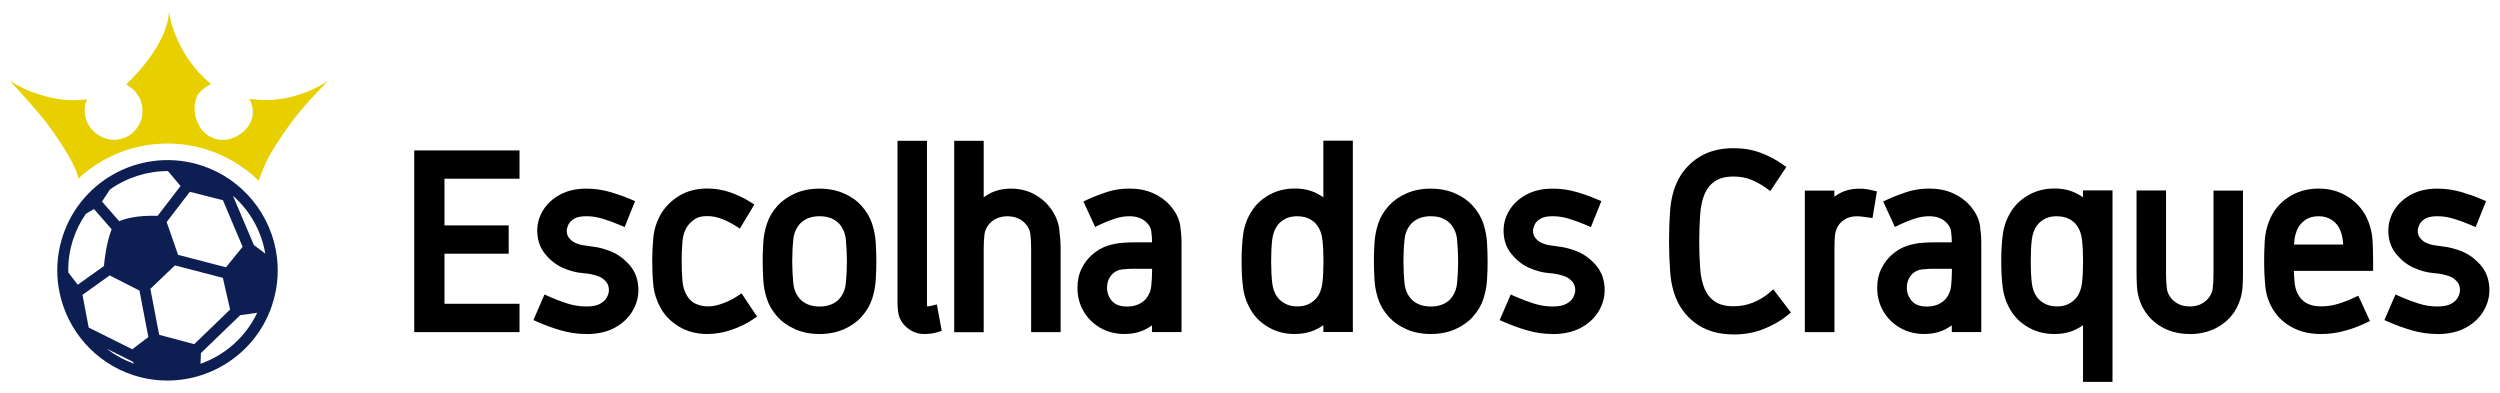 <?xml version="1.0" encoding="UTF-8"?> <svg xmlns="http://www.w3.org/2000/svg" width="210" height="33" viewBox="0 0 210 33" fill="none"><g clip-path="url(#clip0_9071_863)"><path d="M35.278 13.112H43.158V14.524H36.854V19.411H42.247V20.823H36.854V25.995H43.158V27.407H35.278V13.107V13.112Z" fill="black"></path><path d="M43.64 27.898H34.796V12.635H43.64V15.011H37.336V18.934H42.729V21.31H37.336V25.517H43.64V27.894V27.898ZM35.76 26.934H42.676V26.486H36.372V20.351H41.765V19.903H36.372V14.052H42.676V13.604H35.76V26.939V26.934Z" fill="black"></path><path d="M49.254 16.327C49.881 16.327 50.493 16.413 51.086 16.582C51.679 16.751 52.223 16.944 52.715 17.151L52.199 18.433C51.761 18.245 51.288 18.071 50.782 17.912C50.276 17.753 49.765 17.676 49.254 17.676C48.7 17.676 48.271 17.773 47.963 17.97C47.654 18.168 47.437 18.394 47.312 18.654C47.187 18.915 47.124 19.156 47.124 19.373C47.124 19.729 47.225 20.033 47.423 20.284C47.621 20.534 47.847 20.712 48.102 20.828C48.387 20.958 48.671 21.04 48.96 21.079C49.25 21.117 49.563 21.165 49.905 21.214C50.247 21.262 50.623 21.368 51.042 21.522C51.582 21.724 52.064 22.067 52.498 22.553C52.927 23.04 53.144 23.643 53.144 24.37C53.144 24.896 52.999 25.402 52.705 25.893C52.411 26.385 51.977 26.79 51.404 27.098C50.83 27.407 50.112 27.566 49.259 27.566C48.565 27.566 47.891 27.469 47.235 27.272C46.58 27.079 45.982 26.862 45.442 26.626L45.987 25.363C46.459 25.57 46.975 25.763 47.534 25.947C48.093 26.125 48.666 26.216 49.259 26.216C49.852 26.216 50.31 26.12 50.657 25.922C51.004 25.725 51.255 25.489 51.404 25.199C51.553 24.915 51.63 24.636 51.63 24.366C51.63 23.956 51.51 23.614 51.274 23.334C51.033 23.059 50.758 22.862 50.44 22.751C50.011 22.587 49.534 22.491 49.013 22.452C48.493 22.414 47.958 22.269 47.399 22.014C46.927 21.792 46.512 21.455 46.151 21.002C45.789 20.549 45.611 20.004 45.611 19.368C45.611 18.842 45.755 18.346 46.045 17.883C46.334 17.421 46.748 17.04 47.293 16.751C47.833 16.462 48.488 16.317 49.259 16.317L49.254 16.327Z" fill="black"></path><path d="M49.254 28.057C48.517 28.057 47.789 27.951 47.09 27.744C46.42 27.547 45.799 27.32 45.245 27.079L44.806 26.886L45.736 24.737L46.179 24.934C46.633 25.137 47.134 25.325 47.674 25.498C48.18 25.662 48.715 25.744 49.254 25.744C49.756 25.744 50.146 25.667 50.416 25.513C50.681 25.363 50.864 25.19 50.975 24.983C51.091 24.766 51.148 24.563 51.148 24.375C51.148 24.081 51.071 23.85 50.907 23.662C50.719 23.445 50.512 23.3 50.276 23.214C49.886 23.069 49.452 22.978 48.98 22.944C48.406 22.905 47.809 22.741 47.196 22.462C46.657 22.206 46.179 21.821 45.775 21.315C45.346 20.78 45.129 20.129 45.129 19.377C45.129 18.761 45.297 18.177 45.635 17.637C45.967 17.102 46.449 16.664 47.066 16.336C47.678 16.009 48.411 15.845 49.259 15.845C49.929 15.845 50.589 15.936 51.226 16.119C51.838 16.298 52.406 16.495 52.912 16.712L53.346 16.895L52.469 19.074L52.016 18.881C51.592 18.698 51.134 18.529 50.642 18.38C50.18 18.235 49.717 18.163 49.254 18.163C48.792 18.163 48.45 18.235 48.218 18.38C47.987 18.524 47.828 18.688 47.746 18.866C47.654 19.064 47.606 19.233 47.606 19.377C47.606 19.623 47.669 19.821 47.799 19.985C47.948 20.173 48.117 20.308 48.3 20.39C48.541 20.5 48.787 20.573 49.028 20.606C49.317 20.645 49.635 20.693 49.977 20.741C50.348 20.794 50.763 20.91 51.211 21.074C51.823 21.305 52.377 21.696 52.859 22.235C53.37 22.809 53.626 23.527 53.626 24.375C53.626 24.987 53.457 25.58 53.12 26.149C52.782 26.713 52.281 27.18 51.635 27.532C50.989 27.884 50.189 28.062 49.259 28.062L49.254 28.057ZM46.074 26.38C46.474 26.539 46.907 26.684 47.365 26.824C47.977 27.007 48.609 27.098 49.254 27.098C50.026 27.098 50.666 26.959 51.173 26.689C51.669 26.419 52.045 26.072 52.291 25.657C52.541 25.238 52.662 24.819 52.662 24.38C52.662 23.768 52.488 23.281 52.136 22.881C51.761 22.457 51.336 22.158 50.874 21.98C50.488 21.84 50.141 21.744 49.837 21.696C49.5 21.647 49.187 21.599 48.898 21.561C48.565 21.512 48.228 21.416 47.91 21.271C47.587 21.127 47.298 20.895 47.052 20.587C46.782 20.25 46.647 19.845 46.647 19.377C46.647 19.088 46.724 18.78 46.878 18.452C47.042 18.11 47.322 17.811 47.707 17.565C48.098 17.319 48.609 17.199 49.259 17.199C49.818 17.199 50.377 17.286 50.932 17.459C51.283 17.57 51.621 17.686 51.939 17.811L52.093 17.425C51.741 17.291 51.361 17.165 50.956 17.049C50.406 16.89 49.833 16.808 49.254 16.808C48.57 16.808 47.987 16.934 47.519 17.184C47.047 17.435 46.7 17.748 46.454 18.144C46.213 18.534 46.093 18.934 46.093 19.373C46.093 19.903 46.233 20.341 46.526 20.708C46.84 21.098 47.201 21.392 47.601 21.585C48.102 21.811 48.589 21.946 49.047 21.98C49.611 22.018 50.136 22.129 50.609 22.308C50.994 22.447 51.346 22.693 51.635 23.031C51.953 23.397 52.112 23.85 52.112 24.375C52.112 24.722 52.016 25.079 51.828 25.436C51.635 25.802 51.317 26.11 50.893 26.351C50.469 26.592 49.934 26.708 49.259 26.708C48.618 26.708 47.987 26.612 47.384 26.419C46.984 26.289 46.599 26.154 46.237 26.009L46.074 26.385V26.38Z" fill="black"></path><path d="M59.414 16.327C60.055 16.327 60.658 16.428 61.221 16.635C61.785 16.842 62.287 17.078 62.715 17.348L61.997 18.539C61.655 18.317 61.255 18.119 60.807 17.941C60.354 17.768 59.891 17.681 59.414 17.681C58.87 17.681 58.436 17.787 58.123 18.004C57.804 18.221 57.549 18.466 57.356 18.741C57.072 19.151 56.908 19.657 56.86 20.25C56.812 20.843 56.788 21.392 56.788 21.893C56.788 22.486 56.807 23.059 56.855 23.614C56.898 24.168 57.048 24.664 57.303 25.093C57.559 25.513 57.882 25.802 58.267 25.971C58.653 26.139 59.038 26.221 59.414 26.221C59.906 26.221 60.402 26.125 60.903 25.937C61.405 25.749 61.829 25.542 62.171 25.31L62.937 26.462C62.484 26.766 61.944 27.026 61.318 27.243C60.687 27.46 60.055 27.571 59.414 27.571C58.619 27.571 57.925 27.392 57.322 27.041C56.725 26.689 56.272 26.245 55.968 25.725C55.626 25.127 55.423 24.515 55.361 23.893C55.303 23.272 55.269 22.602 55.269 21.888C55.269 21.296 55.298 20.674 55.361 20.018C55.423 19.368 55.621 18.751 55.968 18.172C56.286 17.652 56.734 17.218 57.318 16.861C57.901 16.505 58.6 16.327 59.414 16.327Z" fill="black"></path><path d="M59.414 28.057C58.537 28.057 57.751 27.855 57.077 27.46C56.407 27.065 55.896 26.563 55.549 25.966C55.173 25.31 54.946 24.626 54.879 23.937C54.816 23.296 54.787 22.607 54.787 21.884C54.787 21.281 54.816 20.64 54.879 19.97C54.946 19.247 55.173 18.558 55.549 17.922C55.906 17.334 56.416 16.837 57.062 16.442C57.718 16.042 58.508 15.835 59.409 15.835C60.103 15.835 60.768 15.951 61.38 16.172C61.978 16.389 62.508 16.645 62.966 16.929L63.366 17.18L62.147 19.204L61.727 18.934C61.414 18.732 61.043 18.548 60.624 18.385C60.229 18.23 59.819 18.153 59.404 18.153C58.961 18.153 58.619 18.235 58.383 18.394C58.118 18.577 57.901 18.785 57.737 19.011C57.506 19.344 57.371 19.773 57.327 20.279C57.279 20.857 57.26 21.397 57.26 21.884C57.26 22.467 57.279 23.031 57.322 23.566C57.361 24.043 57.486 24.472 57.703 24.838C57.906 25.166 58.147 25.392 58.445 25.522C59.221 25.86 59.959 25.768 60.72 25.484C61.183 25.31 61.578 25.117 61.891 24.905L62.291 24.64L63.593 26.592L63.193 26.862C62.711 27.185 62.128 27.47 61.462 27.701C60.783 27.937 60.089 28.057 59.4 28.057H59.414ZM59.414 16.809C58.691 16.809 58.074 16.963 57.568 17.271C57.053 17.584 56.653 17.975 56.378 18.423C56.074 18.934 55.896 19.488 55.838 20.067C55.78 20.708 55.751 21.32 55.751 21.888C55.751 22.582 55.78 23.238 55.838 23.845C55.891 24.395 56.074 24.949 56.383 25.484C56.643 25.932 57.038 26.318 57.563 26.626C58.084 26.934 58.706 27.089 59.409 27.089C59.992 27.089 60.581 26.988 61.154 26.785C61.559 26.645 61.93 26.482 62.253 26.308L62.017 25.956C61.732 26.11 61.414 26.255 61.067 26.385C60.07 26.761 59.067 26.843 58.069 26.404C57.592 26.197 57.192 25.836 56.884 25.334C56.585 24.833 56.416 24.264 56.363 23.643C56.32 23.084 56.296 22.491 56.296 21.884C56.296 21.373 56.32 20.809 56.368 20.206C56.421 19.527 56.619 18.944 56.947 18.462C57.178 18.134 57.477 17.845 57.838 17.599C58.233 17.329 58.764 17.194 59.4 17.194C59.935 17.194 60.46 17.295 60.966 17.488C61.27 17.609 61.554 17.739 61.819 17.878L62.036 17.517C61.737 17.358 61.405 17.213 61.043 17.083C60.532 16.9 59.978 16.804 59.4 16.804L59.414 16.809Z" fill="black"></path><path d="M68.841 16.327C69.535 16.327 70.152 16.447 70.697 16.683C71.241 16.919 71.675 17.228 72.003 17.599C72.379 18.018 72.649 18.466 72.808 18.953C72.967 19.44 73.058 19.936 73.092 20.442C73.126 20.948 73.135 21.455 73.135 21.951C73.135 22.447 73.121 22.944 73.092 23.455C73.063 23.966 72.967 24.467 72.808 24.949C72.649 25.431 72.384 25.884 72.003 26.303C71.675 26.674 71.237 26.978 70.697 27.219C70.157 27.46 69.535 27.575 68.841 27.575C68.147 27.575 67.53 27.455 66.995 27.219C66.456 26.978 66.017 26.674 65.684 26.303C65.308 25.884 65.038 25.436 64.879 24.949C64.72 24.462 64.629 23.966 64.595 23.455C64.566 22.944 64.552 22.443 64.552 21.951C64.552 21.459 64.566 20.948 64.595 20.442C64.624 19.936 64.72 19.435 64.879 18.953C65.038 18.466 65.304 18.018 65.684 17.599C66.022 17.228 66.46 16.924 66.995 16.683C67.535 16.442 68.152 16.327 68.841 16.327ZM68.841 17.681C68.388 17.681 67.993 17.753 67.656 17.903C67.313 18.052 67.039 18.245 66.831 18.476C66.446 18.915 66.224 19.44 66.162 20.057C66.099 20.674 66.065 21.305 66.065 21.951C66.065 22.597 66.099 23.228 66.162 23.845C66.224 24.462 66.451 24.987 66.831 25.426C67.039 25.662 67.313 25.855 67.656 25.999C67.998 26.149 68.393 26.221 68.841 26.221C69.289 26.221 69.689 26.149 70.027 25.999C70.369 25.85 70.639 25.657 70.851 25.426C71.237 24.987 71.458 24.462 71.521 23.845C71.584 23.228 71.617 22.597 71.617 21.951C71.617 21.305 71.584 20.674 71.521 20.057C71.458 19.44 71.232 18.915 70.851 18.476C70.644 18.24 70.369 18.047 70.027 17.903C69.685 17.753 69.289 17.681 68.841 17.681Z" fill="black"></path><path d="M68.841 28.057C68.085 28.057 67.395 27.922 66.798 27.657C66.2 27.392 65.704 27.045 65.323 26.626C64.899 26.159 64.595 25.648 64.417 25.098C64.248 24.578 64.142 24.033 64.113 23.484C64.085 22.968 64.065 22.452 64.065 21.951C64.065 21.45 64.08 20.924 64.113 20.414C64.147 19.864 64.248 19.324 64.417 18.804C64.595 18.254 64.899 17.744 65.318 17.276C65.699 16.857 66.195 16.51 66.793 16.245C67.391 15.98 68.08 15.845 68.837 15.845C69.593 15.845 70.282 15.98 70.885 16.245C71.487 16.51 71.984 16.857 72.36 17.281C72.779 17.744 73.083 18.259 73.261 18.804C73.43 19.324 73.536 19.869 73.565 20.414C73.594 20.934 73.613 21.45 73.613 21.951C73.613 22.452 73.598 22.958 73.565 23.484C73.531 24.033 73.43 24.578 73.261 25.098C73.083 25.643 72.779 26.159 72.355 26.626C71.984 27.045 71.487 27.392 70.885 27.657C70.282 27.922 69.593 28.057 68.837 28.057H68.841ZM68.841 16.808C68.22 16.808 67.661 16.915 67.188 17.127C66.716 17.339 66.326 17.604 66.036 17.927C65.709 18.288 65.472 18.688 65.333 19.108C65.188 19.551 65.101 20.009 65.073 20.476C65.044 20.973 65.029 21.469 65.029 21.956C65.029 22.443 65.044 22.934 65.073 23.431C65.101 23.898 65.188 24.361 65.333 24.804C65.468 25.224 65.704 25.619 66.036 25.985C66.326 26.303 66.711 26.573 67.188 26.78C67.665 26.992 68.22 27.098 68.841 27.098C69.463 27.098 70.022 26.992 70.499 26.78C70.977 26.568 71.357 26.303 71.642 25.985C71.974 25.619 72.21 25.219 72.345 24.804C72.49 24.361 72.576 23.898 72.606 23.431C72.634 22.925 72.649 22.428 72.649 21.956C72.649 21.483 72.634 20.977 72.606 20.476C72.576 20.014 72.49 19.551 72.345 19.108C72.21 18.688 71.974 18.293 71.642 17.927C71.357 17.609 70.972 17.339 70.495 17.131C70.017 16.919 69.458 16.813 68.837 16.813L68.841 16.808ZM68.841 26.708C68.326 26.708 67.863 26.621 67.463 26.448C67.058 26.269 66.726 26.038 66.47 25.749C66.022 25.233 65.752 24.611 65.68 23.898C65.612 23.267 65.583 22.616 65.583 21.956C65.583 21.296 65.617 20.64 65.68 20.014C65.752 19.3 66.022 18.678 66.47 18.168C66.726 17.878 67.058 17.642 67.463 17.469C67.863 17.295 68.326 17.209 68.841 17.209C69.357 17.209 69.82 17.295 70.22 17.469C70.62 17.642 70.957 17.878 71.213 18.168C71.666 18.683 71.931 19.305 72.003 20.018C72.07 20.65 72.099 21.3 72.099 21.961C72.099 22.621 72.066 23.276 72.003 23.903C71.931 24.616 71.661 25.238 71.213 25.754C70.957 26.043 70.625 26.279 70.22 26.453C69.82 26.626 69.357 26.713 68.841 26.713V26.708ZM68.841 18.163C68.461 18.163 68.123 18.226 67.849 18.346C67.574 18.466 67.357 18.616 67.193 18.799C66.875 19.16 66.692 19.589 66.639 20.11C66.576 20.708 66.547 21.329 66.547 21.956C66.547 22.582 66.581 23.204 66.639 23.802C66.692 24.322 66.875 24.751 67.193 25.113C67.352 25.291 67.574 25.445 67.849 25.566C68.403 25.807 69.285 25.807 69.839 25.566C70.114 25.445 70.335 25.296 70.495 25.113C70.813 24.751 70.996 24.322 71.049 23.802C71.111 23.204 71.14 22.582 71.14 21.956C71.14 21.329 71.107 20.708 71.049 20.11C70.996 19.589 70.813 19.16 70.495 18.799C70.335 18.621 70.114 18.466 69.844 18.346C69.564 18.226 69.232 18.163 68.851 18.163H68.841Z" fill="black"></path><path d="M75.868 12.307H77.381V25.489C77.381 25.595 77.381 25.706 77.396 25.811C77.406 25.918 77.439 26.009 77.492 26.086C77.565 26.183 77.685 26.226 77.844 26.226C77.993 26.226 78.148 26.207 78.307 26.163L78.548 27.455C78.278 27.537 77.969 27.576 77.618 27.576C77.333 27.576 77.078 27.513 76.842 27.387C76.606 27.262 76.408 27.103 76.244 26.905C76.056 26.669 75.945 26.414 75.912 26.144C75.878 25.869 75.863 25.652 75.863 25.484V12.302L75.868 12.307Z" fill="black"></path><path d="M77.627 28.057C77.266 28.057 76.929 27.975 76.625 27.816C76.336 27.662 76.085 27.46 75.883 27.219C75.632 26.905 75.487 26.568 75.444 26.207C75.41 25.918 75.391 25.677 75.391 25.488V11.825H77.868V25.488C77.868 25.57 77.868 25.657 77.878 25.739C77.994 25.739 78.095 25.72 78.196 25.696L78.692 25.57L79.107 27.792L78.692 27.918C78.379 28.014 78.018 28.057 77.623 28.057H77.627ZM76.35 12.789V25.488C76.35 25.638 76.365 25.84 76.398 26.091C76.422 26.274 76.495 26.448 76.63 26.611C76.745 26.751 76.895 26.872 77.073 26.968C77.348 27.113 77.695 27.113 77.994 27.079L77.926 26.708C77.497 26.722 77.242 26.544 77.117 26.385C77.001 26.226 76.938 26.052 76.919 25.86C76.909 25.739 76.9 25.614 76.9 25.493V12.794H76.35V12.789Z" fill="black"></path><path d="M80.635 12.307H82.148V17.642C82.51 17.247 82.914 16.929 83.358 16.688C83.801 16.447 84.322 16.331 84.924 16.331C85.527 16.331 86.095 16.457 86.582 16.707C87.069 16.958 87.464 17.276 87.773 17.666C88.192 18.192 88.433 18.751 88.505 19.344C88.577 19.936 88.611 20.457 88.611 20.91V27.426H87.098V20.91C87.098 20.418 87.074 19.98 87.025 19.594C86.977 19.209 86.809 18.842 86.51 18.5C86.307 18.264 86.047 18.071 85.729 17.917C85.411 17.768 85.04 17.691 84.625 17.691C84.211 17.691 83.849 17.768 83.526 17.917C83.204 18.066 82.939 18.264 82.741 18.5C82.452 18.842 82.283 19.209 82.23 19.594C82.182 19.98 82.153 20.418 82.153 20.91V27.426H80.64V12.317L80.635 12.307Z" fill="black"></path><path d="M89.093 27.898H86.616V20.9C86.616 20.428 86.592 20.009 86.548 19.642C86.515 19.348 86.38 19.074 86.148 18.804C85.989 18.621 85.782 18.466 85.527 18.346C85.025 18.11 84.249 18.105 83.729 18.346C83.469 18.466 83.257 18.621 83.102 18.804C82.876 19.074 82.741 19.353 82.702 19.647C82.654 20.014 82.63 20.438 82.63 20.905V27.903H80.153V11.825H82.63V16.572C82.794 16.457 82.958 16.355 83.131 16.259C83.642 15.984 84.249 15.845 84.924 15.845C85.599 15.845 86.25 15.989 86.799 16.273C87.344 16.553 87.797 16.919 88.148 17.363C88.621 17.956 88.9 18.601 88.982 19.281C89.055 19.888 89.093 20.438 89.093 20.905V27.903V27.898ZM87.58 26.934H88.129V20.9C88.129 20.471 88.096 19.96 88.028 19.392C87.97 18.89 87.758 18.409 87.397 17.96C87.132 17.623 86.785 17.343 86.36 17.131C85.946 16.919 85.464 16.808 84.924 16.808C84.384 16.808 83.96 16.91 83.589 17.107C83.194 17.319 82.828 17.608 82.505 17.965L81.666 18.881V12.789H81.117V26.934H81.666V20.9C81.666 20.389 81.695 19.927 81.748 19.522C81.811 19.045 82.018 18.592 82.37 18.177C82.621 17.888 82.939 17.652 83.319 17.469C84.095 17.102 85.175 17.107 85.936 17.469C86.317 17.647 86.63 17.883 86.876 18.172C87.233 18.587 87.445 19.045 87.503 19.527C87.551 19.932 87.575 20.394 87.575 20.905V26.939L87.58 26.934Z" fill="black"></path><path d="M94.881 16.327C95.556 16.327 96.149 16.442 96.665 16.669C97.18 16.895 97.605 17.199 97.932 17.58C98.352 18.057 98.593 18.539 98.665 19.021C98.737 19.503 98.771 19.936 98.771 20.317V27.416H97.257V26.255C96.906 26.655 96.506 26.973 96.057 27.214C95.604 27.455 95.079 27.575 94.481 27.575C93.807 27.575 93.209 27.426 92.684 27.127C92.158 26.828 91.744 26.419 91.445 25.903C91.146 25.387 90.997 24.809 90.997 24.173C90.997 23.633 91.103 23.161 91.31 22.746C91.517 22.337 91.782 21.994 92.096 21.724C92.438 21.426 92.804 21.218 93.195 21.093C93.585 20.968 93.966 20.895 94.342 20.871C94.718 20.847 95.045 20.838 95.334 20.838H97.253V20.312C97.253 20.028 97.233 19.715 97.185 19.368C97.137 19.021 96.983 18.698 96.703 18.404C96.501 18.182 96.25 18.004 95.947 17.874C95.643 17.744 95.286 17.676 94.877 17.676C94.404 17.676 93.937 17.753 93.479 17.907C93.021 18.062 92.597 18.23 92.221 18.413L91.647 17.16C92.105 16.953 92.602 16.76 93.141 16.587C93.681 16.413 94.26 16.327 94.877 16.327H94.881ZM95.334 22.091C94.973 22.091 94.597 22.11 94.207 22.153C93.821 22.192 93.479 22.341 93.18 22.597C92.992 22.761 92.833 22.973 92.698 23.238C92.563 23.503 92.501 23.816 92.501 24.173C92.501 24.713 92.679 25.19 93.04 25.599C93.402 26.014 93.946 26.221 94.669 26.221C95.113 26.221 95.508 26.139 95.855 25.975C96.202 25.811 96.477 25.595 96.679 25.325C96.963 24.949 97.127 24.525 97.175 24.062C97.224 23.599 97.248 23.141 97.248 22.688V22.091H95.33H95.334Z" fill="black"></path><path d="M94.477 28.057C93.72 28.057 93.036 27.884 92.438 27.547C91.84 27.204 91.363 26.732 91.021 26.149C90.679 25.561 90.505 24.901 90.505 24.173C90.505 23.561 90.626 23.006 90.872 22.529C91.108 22.062 91.412 21.672 91.778 21.363C92.163 21.026 92.592 20.785 93.045 20.64C93.469 20.505 93.894 20.423 94.308 20.394C94.689 20.37 95.036 20.356 95.335 20.356H96.771V20.312C96.771 20.052 96.751 19.753 96.708 19.43C96.679 19.185 96.564 18.958 96.356 18.736C96.197 18.558 96 18.423 95.759 18.322C95.224 18.09 94.38 18.119 93.633 18.37C93.195 18.52 92.79 18.678 92.433 18.852L91.99 19.064L91.007 16.924L91.445 16.722C91.918 16.505 92.438 16.307 92.992 16.124C93.575 15.936 94.212 15.84 94.877 15.84C95.614 15.84 96.279 15.97 96.853 16.225C97.431 16.481 97.913 16.828 98.289 17.257C98.766 17.806 99.05 18.37 99.137 18.944C99.21 19.445 99.248 19.907 99.248 20.312V27.893H96.771V27.33C96.612 27.441 96.448 27.542 96.279 27.633C95.759 27.913 95.151 28.053 94.477 28.053V28.057ZM95.335 21.325C95.055 21.325 94.732 21.334 94.371 21.358C94.038 21.378 93.691 21.445 93.339 21.561C93.011 21.667 92.698 21.845 92.409 22.096C92.139 22.322 91.913 22.616 91.734 22.968C91.561 23.31 91.474 23.715 91.474 24.173C91.474 24.732 91.599 25.219 91.86 25.662C92.12 26.105 92.462 26.448 92.92 26.708C93.368 26.963 93.894 27.093 94.477 27.093C94.992 27.093 95.445 26.992 95.826 26.785C96.226 26.573 96.583 26.284 96.891 25.932L97.735 24.973V26.93H98.284V20.312C98.284 19.956 98.25 19.541 98.183 19.083C98.125 18.698 97.918 18.298 97.566 17.893C97.287 17.57 96.915 17.305 96.467 17.107C96.019 16.905 95.484 16.804 94.882 16.804C94.318 16.804 93.783 16.886 93.296 17.045C92.944 17.16 92.612 17.281 92.293 17.411L92.462 17.782C92.737 17.666 93.026 17.56 93.33 17.454C94.303 17.127 95.383 17.102 96.144 17.435C96.511 17.594 96.819 17.811 97.07 18.086C97.412 18.452 97.614 18.866 97.672 19.315C97.72 19.676 97.74 20.018 97.74 20.317V21.325H95.339H95.335ZM94.679 26.708C93.812 26.708 93.137 26.443 92.684 25.922C92.245 25.421 92.023 24.833 92.023 24.178C92.023 23.749 92.106 23.363 92.269 23.031C92.428 22.708 92.631 22.443 92.867 22.235C93.238 21.917 93.672 21.729 94.154 21.676C94.554 21.633 94.954 21.614 95.33 21.614H97.73V22.693C97.73 23.161 97.706 23.638 97.658 24.115C97.6 24.664 97.402 25.171 97.07 25.619C96.824 25.951 96.487 26.216 96.067 26.414C95.657 26.611 95.19 26.708 94.674 26.708H94.679ZM95.335 22.573C94.988 22.573 94.626 22.592 94.26 22.631C93.971 22.66 93.72 22.77 93.498 22.963C93.359 23.084 93.238 23.247 93.137 23.455C93.04 23.652 92.992 23.893 92.992 24.178C92.992 24.602 93.132 24.963 93.416 25.291C93.681 25.599 94.096 25.749 94.684 25.749C95.055 25.749 95.383 25.681 95.662 25.546C95.937 25.416 96.154 25.248 96.308 25.04C96.54 24.732 96.67 24.399 96.708 24.019C96.751 23.57 96.776 23.127 96.776 22.693V22.578H95.339L95.335 22.573Z" fill="black"></path><path d="M108.767 16.327C109.393 16.327 109.938 16.447 110.4 16.683C110.863 16.919 111.278 17.242 111.644 17.647V12.302H113.157V27.412H111.644V26.25C111.282 26.655 110.868 26.978 110.4 27.214C109.938 27.455 109.388 27.571 108.767 27.571C108.058 27.571 107.432 27.421 106.877 27.118C106.323 26.814 105.894 26.428 105.586 25.956C105.224 25.397 104.998 24.799 104.911 24.163C104.824 23.527 104.781 22.79 104.781 21.946C104.781 21.103 104.824 20.365 104.911 19.729C104.998 19.093 105.224 18.495 105.586 17.936C105.894 17.464 106.328 17.078 106.877 16.775C107.432 16.471 108.058 16.322 108.767 16.322V16.327ZM108.969 17.681C108.497 17.681 108.087 17.772 107.74 17.956C107.393 18.139 107.113 18.375 106.897 18.674C106.622 19.059 106.448 19.522 106.386 20.062C106.323 20.602 106.289 21.233 106.289 21.956C106.289 22.679 106.323 23.3 106.386 23.845C106.448 24.39 106.622 24.857 106.897 25.238C107.113 25.527 107.393 25.763 107.74 25.951C108.087 26.134 108.497 26.231 108.969 26.231C109.441 26.231 109.851 26.139 110.203 25.951C110.555 25.768 110.834 25.527 111.041 25.238C111.316 24.852 111.485 24.39 111.552 23.845C111.615 23.3 111.649 22.669 111.649 21.956C111.649 21.242 111.615 20.606 111.552 20.062C111.49 19.522 111.316 19.059 111.041 18.674C110.834 18.375 110.555 18.139 110.203 17.956C109.851 17.772 109.441 17.681 108.969 17.681Z" fill="black"></path><path d="M108.767 28.057C107.981 28.057 107.268 27.884 106.646 27.542C106.024 27.2 105.533 26.756 105.181 26.221C104.781 25.604 104.525 24.934 104.429 24.231C104.337 23.575 104.294 22.809 104.294 21.946C104.294 21.084 104.337 20.317 104.429 19.662C104.525 18.958 104.776 18.288 105.181 17.671C105.533 17.131 106.029 16.688 106.646 16.351C107.268 16.009 107.981 15.835 108.767 15.835C109.465 15.835 110.092 15.975 110.622 16.25C110.81 16.346 110.988 16.452 111.162 16.572V11.815H113.639V27.889H111.162V27.315C110.988 27.436 110.81 27.547 110.622 27.638C110.087 27.913 109.465 28.053 108.767 28.053V28.057ZM108.767 16.808C108.145 16.808 107.586 16.944 107.109 17.204C106.627 17.464 106.251 17.806 105.986 18.206C105.663 18.703 105.46 19.238 105.383 19.802C105.301 20.414 105.258 21.137 105.258 21.951C105.258 22.765 105.301 23.488 105.383 24.101C105.46 24.664 105.663 25.199 105.986 25.696C106.251 26.096 106.627 26.433 107.109 26.698C107.586 26.959 108.145 27.093 108.767 27.093C109.311 27.093 109.788 26.992 110.183 26.79C110.593 26.578 110.964 26.289 111.287 25.932L112.126 24.997V26.934H112.675V12.789H112.126V18.905L111.287 17.97C110.964 17.613 110.593 17.324 110.183 17.112C109.788 16.91 109.316 16.808 108.767 16.808ZM108.969 26.708C108.42 26.708 107.928 26.597 107.513 26.375C107.104 26.159 106.766 25.874 106.511 25.527C106.183 25.074 105.981 24.529 105.909 23.903C105.841 23.339 105.807 22.688 105.807 21.956C105.807 21.223 105.841 20.563 105.909 20.004C105.981 19.382 106.183 18.838 106.506 18.389C106.766 18.033 107.104 17.744 107.518 17.527C107.933 17.31 108.424 17.199 108.969 17.199C109.514 17.199 110.005 17.31 110.424 17.527C110.844 17.744 111.181 18.038 111.437 18.394C111.755 18.838 111.957 19.382 112.029 20.004C112.097 20.563 112.131 21.218 112.131 21.956C112.131 22.693 112.097 23.339 112.029 23.898C111.957 24.525 111.755 25.069 111.432 25.517C111.181 25.869 110.844 26.154 110.429 26.375C110.01 26.597 109.523 26.708 108.974 26.708H108.969ZM108.969 18.163C108.579 18.163 108.241 18.235 107.966 18.38C107.682 18.529 107.46 18.717 107.292 18.953C107.065 19.267 106.925 19.657 106.868 20.115C106.805 20.635 106.776 21.252 106.776 21.951C106.776 22.65 106.805 23.257 106.868 23.782C106.921 24.245 107.065 24.636 107.292 24.949C107.46 25.175 107.687 25.368 107.971 25.517C108.246 25.662 108.583 25.739 108.974 25.739C109.364 25.739 109.702 25.667 109.981 25.517C110.261 25.368 110.487 25.175 110.656 24.949C110.882 24.636 111.022 24.24 111.08 23.782C111.143 23.257 111.171 22.64 111.171 21.951C111.171 21.262 111.143 20.635 111.08 20.115C111.027 19.657 110.882 19.267 110.656 18.953C110.487 18.712 110.27 18.529 109.986 18.384C109.706 18.24 109.364 18.168 108.974 18.168L108.969 18.163Z" fill="black"></path><path d="M120.184 16.327C120.878 16.327 121.495 16.447 122.04 16.683C122.58 16.924 123.018 17.228 123.346 17.599C123.722 18.018 123.992 18.466 124.151 18.953C124.31 19.44 124.401 19.936 124.435 20.442C124.464 20.948 124.478 21.455 124.478 21.951C124.478 22.447 124.464 22.944 124.435 23.455C124.406 23.966 124.31 24.467 124.151 24.949C123.992 25.436 123.727 25.884 123.346 26.303C123.013 26.674 122.58 26.978 122.04 27.219C121.5 27.46 120.878 27.575 120.184 27.575C119.49 27.575 118.873 27.455 118.338 27.219C117.799 26.978 117.36 26.674 117.027 26.303C116.651 25.884 116.382 25.436 116.223 24.949C116.063 24.462 115.972 23.966 115.938 23.455C115.909 22.944 115.895 22.443 115.895 21.951C115.895 21.459 115.909 20.948 115.938 20.442C115.967 19.936 116.063 19.435 116.223 18.953C116.382 18.471 116.647 18.018 117.027 17.599C117.365 17.228 117.803 16.924 118.338 16.683C118.878 16.442 119.495 16.327 120.184 16.327ZM120.184 17.681C119.731 17.681 119.336 17.753 118.999 17.903C118.656 18.052 118.386 18.245 118.174 18.476C117.789 18.915 117.567 19.44 117.505 20.057C117.442 20.674 117.408 21.305 117.408 21.951C117.408 22.597 117.442 23.228 117.505 23.845C117.567 24.462 117.794 24.987 118.174 25.426C118.382 25.662 118.656 25.855 118.999 25.999C119.341 26.149 119.736 26.221 120.184 26.221C120.632 26.221 121.032 26.149 121.37 25.999C121.712 25.85 121.987 25.657 122.194 25.426C122.58 24.987 122.801 24.462 122.864 23.845C122.927 23.228 122.96 22.597 122.96 21.951C122.96 21.305 122.927 20.674 122.864 20.057C122.801 19.44 122.575 18.915 122.194 18.476C121.987 18.24 121.712 18.047 121.37 17.903C121.028 17.753 120.632 17.681 120.184 17.681Z" fill="black"></path><path d="M120.184 28.057C119.427 28.057 118.738 27.922 118.141 27.657C117.543 27.392 117.047 27.045 116.666 26.626C116.242 26.159 115.938 25.643 115.76 25.098C115.591 24.578 115.485 24.033 115.456 23.484C115.427 22.963 115.408 22.447 115.408 21.951C115.408 21.455 115.422 20.929 115.456 20.414C115.49 19.864 115.591 19.324 115.76 18.804C115.938 18.259 116.242 17.744 116.666 17.276C117.047 16.857 117.543 16.51 118.141 16.245C118.738 15.98 119.427 15.845 120.184 15.845C120.941 15.845 121.63 15.98 122.232 16.245C122.835 16.51 123.331 16.857 123.707 17.281C124.127 17.744 124.43 18.259 124.609 18.804C124.777 19.324 124.883 19.869 124.912 20.414C124.941 20.924 124.96 21.445 124.96 21.951C124.96 22.457 124.946 22.968 124.912 23.484C124.878 24.033 124.777 24.578 124.609 25.098C124.43 25.648 124.127 26.159 123.702 26.626C123.331 27.045 122.835 27.392 122.232 27.657C121.63 27.922 120.941 28.057 120.184 28.057ZM120.184 16.808C119.562 16.808 119.003 16.915 118.531 17.127C118.054 17.339 117.668 17.604 117.379 17.927C117.051 18.293 116.815 18.688 116.676 19.108C116.531 19.551 116.444 20.014 116.415 20.476C116.386 20.973 116.372 21.469 116.372 21.956C116.372 22.443 116.386 22.934 116.415 23.431C116.444 23.898 116.531 24.361 116.676 24.804C116.81 25.224 117.047 25.619 117.379 25.985C117.668 26.303 118.054 26.568 118.531 26.78C119.008 26.992 119.562 27.098 120.184 27.098C120.806 27.098 121.365 26.992 121.842 26.78C122.319 26.568 122.7 26.303 122.984 25.985C123.317 25.619 123.553 25.224 123.688 24.804C123.833 24.361 123.919 23.898 123.948 23.431C123.977 22.934 123.992 22.438 123.992 21.956C123.992 21.474 123.977 20.968 123.948 20.476C123.919 20.009 123.833 19.551 123.688 19.108C123.553 18.688 123.317 18.293 122.984 17.927C122.7 17.609 122.314 17.339 121.837 17.131C121.36 16.919 120.801 16.813 120.179 16.813L120.184 16.808ZM120.184 26.708C119.668 26.708 119.206 26.621 118.806 26.448C118.401 26.269 118.068 26.038 117.813 25.749C117.36 25.233 117.095 24.611 117.023 23.898C116.96 23.272 116.926 22.616 116.926 21.956C116.926 21.296 116.96 20.64 117.023 20.014C117.095 19.3 117.365 18.678 117.813 18.168C118.068 17.878 118.406 17.642 118.806 17.469C119.206 17.295 119.668 17.209 120.184 17.209C120.7 17.209 121.163 17.295 121.563 17.469C121.967 17.642 122.3 17.878 122.555 18.168C123.004 18.678 123.274 19.305 123.346 20.018C123.413 20.65 123.442 21.3 123.442 21.961C123.442 22.621 123.408 23.276 123.346 23.903C123.274 24.616 123.004 25.238 122.555 25.754C122.3 26.043 121.967 26.279 121.563 26.453C121.163 26.626 120.7 26.713 120.184 26.713V26.708ZM120.184 18.163C119.803 18.163 119.466 18.226 119.191 18.346C118.917 18.466 118.7 18.616 118.536 18.799C118.218 19.16 118.035 19.589 117.982 20.11C117.919 20.703 117.89 21.325 117.89 21.956C117.89 22.587 117.919 23.204 117.982 23.802C118.035 24.322 118.218 24.751 118.536 25.113C118.695 25.291 118.917 25.445 119.191 25.566C119.746 25.807 120.628 25.807 121.182 25.566C121.457 25.445 121.678 25.296 121.837 25.113C122.155 24.751 122.339 24.322 122.392 23.802C122.454 23.204 122.483 22.582 122.483 21.956C122.483 21.329 122.449 20.708 122.392 20.11C122.339 19.589 122.155 19.16 121.837 18.799C121.678 18.621 121.457 18.466 121.187 18.346C120.907 18.226 120.575 18.163 120.194 18.163H120.184Z" fill="black"></path><path d="M130.421 16.327C131.048 16.327 131.66 16.413 132.252 16.582C132.845 16.751 133.39 16.944 133.881 17.151L133.366 18.433C132.927 18.245 132.455 18.071 131.949 17.912C131.443 17.753 130.932 17.676 130.421 17.676C129.867 17.676 129.438 17.773 129.129 17.97C128.821 18.168 128.604 18.394 128.479 18.654C128.353 18.915 128.291 19.156 128.291 19.373C128.291 19.729 128.392 20.033 128.59 20.284C128.787 20.534 129.014 20.712 129.274 20.828C129.558 20.958 129.843 21.04 130.132 21.079C130.421 21.117 130.734 21.165 131.076 21.214C131.419 21.262 131.795 21.368 132.214 21.522C132.754 21.724 133.236 22.067 133.669 22.553C134.098 23.04 134.315 23.643 134.315 24.37C134.315 24.896 134.171 25.402 133.877 25.893C133.583 26.385 133.149 26.79 132.575 27.098C132.002 27.412 131.284 27.566 130.431 27.566C129.737 27.566 129.062 27.469 128.406 27.272C127.751 27.079 127.153 26.862 126.614 26.626L127.158 25.363C127.63 25.57 128.146 25.763 128.705 25.947C129.264 26.125 129.838 26.216 130.431 26.216C131.023 26.216 131.481 26.12 131.828 25.922C132.175 25.725 132.426 25.489 132.575 25.199C132.725 24.915 132.802 24.636 132.802 24.366C132.802 23.956 132.681 23.614 132.445 23.334C132.204 23.059 131.93 22.862 131.611 22.751C131.182 22.587 130.705 22.491 130.185 22.452C129.664 22.414 129.129 22.269 128.57 22.014C128.098 21.792 127.683 21.455 127.322 21.002C126.961 20.549 126.782 20.004 126.782 19.368C126.782 18.842 126.927 18.346 127.216 17.883C127.505 17.421 127.92 17.04 128.464 16.751C129.004 16.462 129.66 16.317 130.431 16.317L130.421 16.327Z" fill="black"></path><path d="M130.426 28.057C129.689 28.057 128.961 27.951 128.262 27.744C127.592 27.547 126.97 27.32 126.411 27.079L125.973 26.886L126.903 24.737L127.346 24.934C127.799 25.137 128.305 25.325 128.845 25.498C129.351 25.662 129.886 25.744 130.426 25.744C130.927 25.744 131.318 25.667 131.587 25.513C131.853 25.363 132.036 25.19 132.147 24.983C132.262 24.766 132.32 24.563 132.32 24.375C132.32 24.081 132.243 23.85 132.079 23.662C131.891 23.445 131.684 23.3 131.448 23.214C131.057 23.069 130.624 22.978 130.151 22.944C129.578 22.905 128.98 22.741 128.368 22.462C127.828 22.206 127.351 21.821 126.946 21.315C126.517 20.78 126.3 20.129 126.3 19.377C126.3 18.765 126.469 18.177 126.806 17.637C127.139 17.102 127.621 16.664 128.233 16.336C128.845 16.009 129.583 15.845 130.426 15.845C131.096 15.845 131.756 15.936 132.392 16.119C133.004 16.298 133.573 16.495 134.079 16.712L134.513 16.895L133.636 19.074L133.183 18.881C132.759 18.698 132.301 18.529 131.809 18.38C131.346 18.235 130.884 18.163 130.421 18.163C129.958 18.163 129.616 18.235 129.385 18.38C129.154 18.524 128.995 18.688 128.913 18.866C128.821 19.064 128.773 19.233 128.773 19.377C128.773 19.623 128.835 19.821 128.966 19.985C129.12 20.173 129.284 20.308 129.467 20.39C129.708 20.5 129.954 20.573 130.195 20.606C130.484 20.645 130.802 20.693 131.144 20.741C131.52 20.799 131.92 20.905 132.378 21.074C132.99 21.305 133.544 21.696 134.026 22.235C134.537 22.809 134.792 23.527 134.792 24.375C134.792 24.987 134.624 25.58 134.286 26.149C133.949 26.713 133.448 27.18 132.797 27.532C132.151 27.884 131.351 28.062 130.421 28.062L130.426 28.057ZM127.24 26.38C127.64 26.539 128.074 26.684 128.532 26.824C129.144 27.007 129.775 27.098 130.421 27.098C131.192 27.098 131.833 26.959 132.339 26.689C132.841 26.414 133.207 26.077 133.457 25.657C133.708 25.238 133.829 24.819 133.829 24.38C133.829 23.768 133.655 23.281 133.303 22.881C132.927 22.457 132.503 22.158 132.041 21.98C131.655 21.84 131.308 21.744 131.004 21.696C130.667 21.647 130.354 21.599 130.064 21.561C129.732 21.512 129.395 21.416 129.076 21.271C128.754 21.127 128.464 20.895 128.219 20.587C127.949 20.25 127.814 19.845 127.814 19.377C127.814 19.088 127.891 18.78 128.045 18.452C128.209 18.105 128.488 17.806 128.874 17.565C129.264 17.319 129.775 17.199 130.426 17.199C130.985 17.199 131.544 17.286 132.098 17.459C132.45 17.57 132.788 17.686 133.106 17.811L133.26 17.425C132.908 17.291 132.522 17.165 132.122 17.049C131.573 16.89 130.999 16.808 130.421 16.808C129.737 16.808 129.154 16.934 128.681 17.184C128.219 17.43 127.857 17.758 127.616 18.144C127.375 18.534 127.255 18.934 127.255 19.373C127.255 19.903 127.394 20.341 127.688 20.708C128.002 21.098 128.363 21.392 128.763 21.585C129.264 21.811 129.751 21.946 130.209 21.98C130.773 22.018 131.298 22.129 131.771 22.308C132.156 22.447 132.508 22.693 132.797 23.031C133.115 23.397 133.274 23.85 133.274 24.375C133.274 24.722 133.178 25.079 132.99 25.436C132.797 25.802 132.479 26.11 132.055 26.351C131.631 26.592 131.096 26.708 130.421 26.708C129.78 26.708 129.149 26.612 128.546 26.419C128.146 26.289 127.761 26.154 127.399 26.009L127.235 26.385L127.24 26.38Z" fill="black"></path><path d="M145.607 12.924C146.388 12.924 147.092 13.044 147.723 13.281C148.355 13.517 148.909 13.806 149.386 14.143L148.576 15.353C148.171 15.064 147.728 14.823 147.241 14.625C146.754 14.428 146.21 14.331 145.607 14.331C144.875 14.331 144.272 14.486 143.81 14.789C143.347 15.093 142.995 15.517 142.759 16.047C142.523 16.592 142.378 17.242 142.33 17.989C142.282 18.741 142.253 19.498 142.253 20.259C142.253 21.021 142.277 21.768 142.33 22.52C142.383 23.272 142.523 23.922 142.759 24.467C142.995 24.997 143.347 25.416 143.81 25.725C144.272 26.033 144.875 26.183 145.607 26.183C146.268 26.183 146.875 26.067 147.434 25.84C147.993 25.614 148.475 25.325 148.88 24.983L149.767 26.154C149.246 26.563 148.639 26.91 147.935 27.185C147.232 27.46 146.456 27.6 145.607 27.6C144.528 27.6 143.627 27.359 142.899 26.877C142.171 26.395 141.636 25.773 141.294 25.002C141.005 24.346 140.831 23.604 140.769 22.765C140.706 21.927 140.677 21.088 140.677 20.255C140.677 19.421 140.706 18.563 140.769 17.719C140.826 16.876 141.005 16.139 141.294 15.507C141.651 14.722 142.195 14.09 142.923 13.618C143.655 13.146 144.547 12.909 145.603 12.909L145.607 12.924Z" fill="black"></path><path d="M145.608 28.091C144.441 28.091 143.439 27.821 142.634 27.291C141.834 26.761 141.236 26.062 140.855 25.214C140.542 24.51 140.354 23.705 140.292 22.814C140.229 21.965 140.2 21.108 140.2 20.269C140.2 19.43 140.229 18.548 140.292 17.7C140.354 16.804 140.547 16.004 140.86 15.324C141.255 14.457 141.863 13.753 142.668 13.232C143.472 12.712 144.465 12.447 145.612 12.447C146.446 12.447 147.217 12.577 147.897 12.837C148.562 13.088 149.155 13.396 149.666 13.758L150.051 14.028L148.706 16.047L148.302 15.758C147.931 15.493 147.516 15.266 147.068 15.088C146.644 14.914 146.152 14.828 145.612 14.828C144.976 14.828 144.46 14.958 144.08 15.208C143.689 15.464 143.405 15.811 143.203 16.259C142.99 16.746 142.86 17.348 142.812 18.042C142.764 18.78 142.735 19.532 142.735 20.279C142.735 21.026 142.759 21.768 142.812 22.51C142.86 23.204 142.99 23.807 143.203 24.298C143.4 24.742 143.685 25.089 144.075 25.344C144.456 25.595 144.971 25.725 145.608 25.725C146.2 25.725 146.755 25.623 147.251 25.416C147.762 25.209 148.2 24.944 148.567 24.636L148.957 24.303L150.442 26.255L150.07 26.549C149.516 26.988 148.856 27.359 148.114 27.648C147.357 27.947 146.514 28.096 145.608 28.096V28.091ZM145.608 13.406C144.648 13.406 143.834 13.618 143.188 14.037C142.533 14.461 142.055 15.011 141.733 15.719C141.467 16.298 141.304 16.987 141.251 17.768C141.193 18.597 141.159 19.435 141.159 20.269C141.159 21.103 141.188 21.917 141.251 22.746C141.308 23.527 141.472 24.221 141.737 24.823C142.046 25.513 142.513 26.057 143.169 26.491C143.815 26.915 144.634 27.132 145.612 27.132C146.398 27.132 147.121 27.002 147.762 26.751C148.253 26.558 148.697 26.332 149.087 26.067L148.788 25.672C148.441 25.913 148.046 26.125 147.617 26.298C147.005 26.549 146.326 26.679 145.608 26.679C144.783 26.679 144.085 26.496 143.545 26.139C143.005 25.783 142.59 25.291 142.321 24.674C142.06 24.076 141.906 23.368 141.853 22.563C141.8 21.802 141.776 21.026 141.776 20.269C141.776 19.512 141.8 18.732 141.853 17.97C141.906 17.165 142.065 16.462 142.321 15.869C142.595 15.252 143.01 14.755 143.55 14.399C144.094 14.042 144.788 13.859 145.612 13.859C146.277 13.859 146.89 13.97 147.429 14.187C147.786 14.331 148.128 14.5 148.446 14.693L148.716 14.288C148.364 14.081 147.979 13.898 147.555 13.734C146.981 13.517 146.33 13.406 145.608 13.406Z" fill="black"></path><path d="M156.177 16.327C156.346 16.327 156.505 16.336 156.664 16.355C156.823 16.375 156.967 16.404 157.107 16.437L156.885 17.772C156.746 17.753 156.596 17.734 156.442 17.71C156.288 17.686 156.133 17.681 155.979 17.681C155.454 17.681 155.006 17.806 154.635 18.057C154.263 18.307 153.994 18.63 153.825 19.026C153.719 19.295 153.651 19.589 153.632 19.912C153.613 20.235 153.603 20.573 153.603 20.924V27.416H152.09V16.49H153.603V17.642C153.945 17.233 154.326 16.91 154.736 16.678C155.145 16.447 155.627 16.331 156.182 16.331L156.177 16.327Z" fill="black"></path><path d="M154.085 27.898H151.608V16.008H154.085V16.524C154.22 16.423 154.355 16.336 154.5 16.259C154.982 15.984 155.545 15.849 156.182 15.849C156.37 15.849 156.558 15.859 156.731 15.883C156.905 15.907 157.068 15.936 157.223 15.975L157.661 16.076L157.29 18.317L156.823 18.25C156.683 18.23 156.538 18.211 156.384 18.192C156.249 18.172 156.114 18.168 155.984 18.168C155.555 18.168 155.203 18.264 154.909 18.462C154.615 18.659 154.408 18.905 154.278 19.218C154.191 19.43 154.138 19.676 154.124 19.946C154.104 20.259 154.095 20.587 154.095 20.929V27.903L154.085 27.898ZM152.572 26.934H153.121V20.924C153.121 20.568 153.131 20.221 153.155 19.883C153.179 19.512 153.251 19.16 153.382 18.847C153.483 18.606 153.613 18.389 153.772 18.197L153.121 18.973V16.977H152.572V26.939V26.934ZM156.177 16.808C155.714 16.808 155.305 16.905 154.972 17.093C154.615 17.295 154.278 17.584 153.974 17.946L153.81 18.143C153.97 17.956 154.153 17.792 154.365 17.652C154.938 17.266 155.69 17.127 156.485 17.228L156.553 16.828C156.432 16.813 156.307 16.808 156.177 16.808Z" fill="black"></path><path d="M162.062 16.327C162.736 16.327 163.329 16.442 163.845 16.669C164.361 16.895 164.785 17.199 165.112 17.58C165.532 18.057 165.773 18.539 165.845 19.021C165.917 19.503 165.951 19.936 165.951 20.317V27.416H164.438V26.255C164.086 26.655 163.686 26.973 163.238 27.214C162.785 27.455 162.259 27.575 161.662 27.575C160.987 27.575 160.389 27.426 159.864 27.127C159.339 26.828 158.924 26.419 158.625 25.903C158.326 25.387 158.177 24.809 158.177 24.173C158.177 23.633 158.283 23.161 158.49 22.746C158.698 22.337 158.963 21.994 159.276 21.724C159.618 21.426 159.984 21.218 160.375 21.093C160.765 20.968 161.146 20.895 161.522 20.871C161.898 20.847 162.225 20.838 162.515 20.838H164.433V20.312C164.433 20.028 164.414 19.715 164.365 19.368C164.317 19.021 164.163 18.698 163.883 18.404C163.681 18.182 163.43 18.004 163.127 17.874C162.823 17.744 162.466 17.676 162.057 17.676C161.584 17.676 161.117 17.753 160.659 17.907C160.201 18.062 159.777 18.23 159.401 18.413L158.828 17.16C159.285 16.953 159.782 16.76 160.322 16.587C160.861 16.413 161.44 16.327 162.057 16.327H162.062ZM162.519 22.091C162.158 22.091 161.782 22.11 161.392 22.153C161.006 22.192 160.664 22.341 160.365 22.597C160.177 22.761 160.018 22.973 159.883 23.238C159.748 23.503 159.686 23.816 159.686 24.173C159.686 24.713 159.864 25.19 160.225 25.599C160.587 26.014 161.131 26.221 161.854 26.221C162.298 26.221 162.693 26.139 163.04 25.975C163.387 25.811 163.662 25.595 163.864 25.325C164.148 24.949 164.312 24.525 164.361 24.062C164.409 23.599 164.433 23.141 164.433 22.688V22.091H162.515H162.519Z" fill="black"></path><path d="M161.657 28.057C160.9 28.057 160.216 27.884 159.618 27.547C159.02 27.204 158.543 26.732 158.201 26.149C157.859 25.561 157.685 24.901 157.685 24.173C157.685 23.561 157.806 23.006 158.052 22.529C158.288 22.062 158.591 21.672 158.958 21.363C159.343 21.026 159.772 20.785 160.225 20.64C160.649 20.505 161.073 20.423 161.488 20.394C161.869 20.37 162.216 20.356 162.515 20.356H163.951V20.312C163.951 20.052 163.931 19.753 163.888 19.43C163.859 19.185 163.744 18.958 163.536 18.736C163.377 18.558 163.18 18.423 162.939 18.322C162.404 18.09 161.56 18.119 160.813 18.37C160.375 18.52 159.97 18.678 159.613 18.852L159.17 19.064L158.187 16.924L158.625 16.722C159.097 16.505 159.618 16.307 160.172 16.124C160.755 15.936 161.392 15.84 162.057 15.84C162.794 15.84 163.459 15.97 164.033 16.225C164.611 16.481 165.093 16.828 165.469 17.257C165.946 17.806 166.23 18.37 166.317 18.944C166.389 19.445 166.428 19.907 166.428 20.312V27.893H163.951V27.33C163.792 27.441 163.628 27.542 163.459 27.633C162.939 27.913 162.331 28.053 161.657 28.053V28.057ZM162.519 21.325C162.24 21.325 161.917 21.334 161.555 21.358C161.223 21.378 160.876 21.445 160.524 21.561C160.196 21.667 159.883 21.845 159.594 22.096C159.324 22.322 159.097 22.616 158.919 22.968C158.746 23.31 158.659 23.715 158.659 24.173C158.659 24.732 158.784 25.219 159.044 25.662C159.305 26.105 159.647 26.448 160.105 26.708C160.553 26.963 161.078 27.093 161.661 27.093C162.177 27.093 162.63 26.992 163.011 26.785C163.411 26.573 163.768 26.284 164.076 25.932L164.919 24.973V26.93H165.469V20.312C165.469 19.956 165.435 19.541 165.368 19.083C165.31 18.698 165.103 18.298 164.751 17.893C164.471 17.57 164.1 17.305 163.652 17.107C163.204 16.905 162.669 16.804 162.066 16.804C161.502 16.804 160.967 16.886 160.481 17.045C160.129 17.16 159.796 17.281 159.478 17.411L159.647 17.782C159.922 17.666 160.211 17.56 160.514 17.454C161.488 17.127 162.568 17.102 163.329 17.435C163.695 17.594 164.004 17.811 164.254 18.086C164.597 18.452 164.799 18.866 164.857 19.315C164.905 19.676 164.924 20.018 164.924 20.317V21.325H162.524H162.519ZM161.859 26.708C160.992 26.708 160.317 26.443 159.864 25.922C159.425 25.421 159.203 24.833 159.203 24.178C159.203 23.749 159.285 23.363 159.449 23.031C159.608 22.708 159.811 22.443 160.047 22.235C160.418 21.917 160.852 21.729 161.334 21.676C161.734 21.633 162.134 21.614 162.51 21.614H164.91V22.693C164.91 23.161 164.886 23.638 164.838 24.115C164.78 24.664 164.582 25.171 164.25 25.619C164.004 25.951 163.666 26.216 163.247 26.414C162.837 26.611 162.37 26.708 161.854 26.708H161.859ZM162.519 22.573C162.172 22.573 161.811 22.592 161.445 22.631C161.155 22.66 160.905 22.77 160.683 22.963C160.543 23.084 160.423 23.247 160.322 23.455C160.225 23.652 160.177 23.893 160.177 24.178C160.177 24.602 160.317 24.963 160.601 25.291C160.866 25.599 161.281 25.749 161.869 25.749C162.24 25.749 162.568 25.681 162.847 25.546C163.122 25.416 163.339 25.248 163.493 25.04C163.724 24.732 163.854 24.399 163.893 24.019C163.936 23.57 163.96 23.127 163.96 22.693V22.578H162.524L162.519 22.573Z" fill="black"></path><path d="M172.573 16.326C173.2 16.326 173.744 16.447 174.207 16.683C174.669 16.919 175.084 17.242 175.45 17.647V16.486H176.964V31.595H175.45V26.25C175.089 26.655 174.674 26.978 174.207 27.214C173.744 27.455 173.195 27.571 172.573 27.571C171.864 27.571 171.238 27.421 170.684 27.118C170.129 26.814 169.7 26.428 169.392 25.956C169.031 25.397 168.804 24.799 168.717 24.163C168.631 23.527 168.587 22.79 168.587 21.946C168.587 21.103 168.631 20.365 168.717 19.729C168.804 19.093 169.031 18.495 169.392 17.936C169.7 17.464 170.134 17.078 170.684 16.775C171.238 16.471 171.864 16.322 172.573 16.322V16.326ZM172.775 17.681C172.303 17.681 171.893 17.772 171.546 17.956C171.199 18.139 170.92 18.375 170.703 18.674C170.428 19.059 170.255 19.522 170.192 20.062C170.129 20.602 170.096 21.233 170.096 21.956C170.096 22.679 170.129 23.3 170.192 23.845C170.255 24.39 170.428 24.857 170.703 25.238C170.92 25.527 171.199 25.763 171.546 25.951C171.893 26.134 172.303 26.231 172.775 26.231C173.248 26.231 173.657 26.139 174.009 25.951C174.361 25.768 174.641 25.527 174.848 25.238C175.123 24.852 175.291 24.39 175.359 23.845C175.421 23.3 175.455 22.669 175.455 21.956C175.455 21.242 175.421 20.606 175.359 20.062C175.296 19.522 175.123 19.059 174.848 18.674C174.641 18.375 174.361 18.139 174.009 17.956C173.657 17.772 173.248 17.681 172.775 17.681Z" fill="black"></path><path d="M177.45 32.077H174.973V27.32C174.8 27.441 174.621 27.551 174.433 27.643C173.898 27.918 173.277 28.057 172.578 28.057C171.792 28.057 171.079 27.884 170.457 27.542C169.835 27.2 169.344 26.756 168.992 26.221C168.592 25.604 168.337 24.934 168.24 24.231C168.149 23.575 168.105 22.809 168.105 21.946C168.105 21.084 168.149 20.317 168.24 19.662C168.337 18.958 168.587 18.288 168.992 17.671C169.344 17.131 169.84 16.688 170.457 16.351C171.079 16.009 171.792 15.835 172.578 15.835C173.277 15.835 173.903 15.975 174.433 16.25C174.621 16.346 174.8 16.452 174.973 16.572V15.994H177.45V32.067V32.077ZM175.932 31.113H176.482V16.968H175.932V18.905L175.094 17.97C174.771 17.613 174.4 17.324 173.99 17.112C173.595 16.91 173.122 16.809 172.573 16.809C171.951 16.809 171.392 16.944 170.915 17.204C170.433 17.464 170.057 17.806 169.792 18.206C169.469 18.703 169.267 19.238 169.19 19.802C169.108 20.414 169.064 21.137 169.064 21.951C169.064 22.766 169.108 23.488 169.19 24.101C169.267 24.665 169.469 25.199 169.792 25.696C170.057 26.096 170.433 26.433 170.915 26.698C171.392 26.959 171.951 27.093 172.573 27.093C173.118 27.093 173.595 26.992 173.99 26.79C174.4 26.578 174.771 26.289 175.094 25.932L175.932 24.997V31.113ZM172.775 26.708C172.226 26.708 171.734 26.597 171.32 26.375C170.91 26.159 170.573 25.874 170.317 25.527C169.99 25.074 169.787 24.529 169.715 23.903C169.648 23.339 169.614 22.688 169.614 21.956C169.614 21.223 169.648 20.563 169.715 20.004C169.787 19.382 169.99 18.838 170.313 18.389C170.573 18.033 170.91 17.744 171.325 17.527C171.739 17.31 172.231 17.199 172.775 17.199C173.32 17.199 173.812 17.31 174.231 17.527C174.65 17.744 174.988 18.038 175.243 18.394C175.561 18.838 175.764 19.382 175.836 20.004C175.903 20.563 175.937 21.218 175.937 21.956C175.937 22.693 175.903 23.339 175.836 23.898C175.764 24.525 175.561 25.069 175.238 25.517C174.988 25.869 174.65 26.154 174.236 26.375C173.816 26.597 173.33 26.708 172.78 26.708H172.775ZM172.775 18.163C172.385 18.163 172.048 18.235 171.773 18.38C171.489 18.529 171.267 18.717 171.098 18.953C170.872 19.267 170.732 19.657 170.674 20.115C170.611 20.635 170.582 21.252 170.582 21.951C170.582 22.65 170.611 23.257 170.674 23.782C170.727 24.245 170.872 24.636 171.098 24.949C171.267 25.175 171.493 25.368 171.778 25.517C172.052 25.662 172.39 25.739 172.78 25.739C173.171 25.739 173.508 25.667 173.788 25.517C174.067 25.368 174.294 25.175 174.462 24.949C174.689 24.636 174.829 24.24 174.886 23.782C174.949 23.257 174.978 22.64 174.978 21.951C174.978 21.262 174.949 20.635 174.886 20.115C174.833 19.657 174.689 19.267 174.462 18.953C174.294 18.712 174.077 18.529 173.792 18.385C173.513 18.24 173.171 18.168 172.78 18.168L172.775 18.163Z" fill="black"></path><path d="M179.952 16.486H181.465V23.002C181.465 23.493 181.489 23.932 181.542 24.317C181.595 24.703 181.764 25.069 182.053 25.412C182.256 25.648 182.516 25.84 182.839 25.995C183.162 26.144 183.528 26.221 183.943 26.221C184.357 26.221 184.728 26.144 185.046 25.995C185.364 25.845 185.629 25.648 185.827 25.412C186.126 25.069 186.294 24.703 186.343 24.317C186.391 23.932 186.415 23.493 186.415 23.002V16.486H187.928V23.002C187.928 23.373 187.919 23.739 187.895 24.096C187.87 24.452 187.793 24.819 187.658 25.18C187.389 25.913 186.926 26.496 186.27 26.925C185.615 27.354 184.839 27.571 183.943 27.571C183.046 27.571 182.27 27.354 181.619 26.925C180.964 26.496 180.501 25.913 180.227 25.18C180.092 24.819 180.015 24.452 179.99 24.096C179.966 23.739 179.957 23.368 179.957 23.002V16.486H179.952Z" fill="black"></path><path d="M183.942 28.057C182.954 28.057 182.082 27.812 181.354 27.33C180.617 26.843 180.087 26.178 179.773 25.349C179.624 24.944 179.532 24.529 179.508 24.125C179.484 23.753 179.47 23.378 179.47 22.997V15.999H181.947V22.997C181.947 23.464 181.971 23.889 182.019 24.255C182.058 24.554 182.188 24.828 182.419 25.103C182.574 25.281 182.786 25.436 183.041 25.561C183.562 25.802 184.333 25.802 184.839 25.561C185.094 25.44 185.306 25.286 185.46 25.103C185.697 24.828 185.827 24.554 185.865 24.264C185.909 23.898 185.933 23.474 185.933 23.006V16.009H188.41V23.006C188.41 23.387 188.396 23.763 188.371 24.134C188.347 24.539 188.256 24.949 188.106 25.354C187.803 26.183 187.273 26.852 186.53 27.334C185.798 27.816 184.925 28.062 183.937 28.062L183.942 28.057ZM180.434 16.968V23.002C180.434 23.358 180.443 23.72 180.467 24.067C180.487 24.38 180.559 24.698 180.675 25.016C180.916 25.657 181.311 26.154 181.88 26.53C182.448 26.905 183.142 27.098 183.937 27.098C184.733 27.098 185.427 26.905 186 26.53C186.574 26.154 186.964 25.662 187.2 25.021C187.321 24.703 187.388 24.38 187.408 24.072C187.432 23.725 187.441 23.368 187.441 23.006V16.972H186.892V23.006C186.892 23.513 186.868 23.98 186.82 24.385C186.762 24.867 186.55 25.32 186.188 25.739C185.942 26.024 185.629 26.26 185.248 26.438C184.487 26.799 183.407 26.804 182.631 26.438C182.246 26.26 181.928 26.019 181.682 25.734C181.33 25.32 181.123 24.867 181.06 24.39C181.007 23.985 180.978 23.517 180.978 23.011V16.977H180.429L180.434 16.968Z" fill="black"></path><path d="M194.757 16.327C195.625 16.327 196.391 16.553 197.056 17.001C197.722 17.454 198.194 18.047 198.488 18.78C198.671 19.242 198.777 19.71 198.806 20.182C198.835 20.654 198.849 21.238 198.849 21.941V22.274H192.184C192.184 22.765 192.208 23.281 192.261 23.821C192.309 24.361 192.478 24.828 192.762 25.224C193.225 25.889 193.962 26.221 194.965 26.221C195.485 26.221 195.991 26.149 196.493 25.999C196.989 25.85 197.447 25.681 197.856 25.484L198.43 26.737C197.943 26.968 197.403 27.161 196.806 27.33C196.208 27.494 195.596 27.575 194.97 27.575C194.16 27.575 193.461 27.426 192.868 27.122C192.275 26.819 191.813 26.424 191.475 25.932C191.08 25.354 190.844 24.722 190.776 24.043C190.709 23.363 190.675 22.664 190.675 21.951C190.675 21.353 190.69 20.794 190.719 20.279C190.748 19.763 190.858 19.262 191.046 18.77C191.321 18.038 191.793 17.445 192.454 16.997C193.119 16.548 193.885 16.327 194.762 16.327H194.757ZM194.757 17.681C194.198 17.681 193.726 17.821 193.331 18.105C192.94 18.389 192.656 18.746 192.483 19.185C192.377 19.454 192.299 19.744 192.261 20.057C192.222 20.37 192.198 20.693 192.189 21.021H197.331C197.326 20.722 197.302 20.418 197.264 20.1C197.225 19.782 197.153 19.479 197.037 19.189C196.854 18.732 196.565 18.365 196.165 18.09C195.765 17.816 195.292 17.676 194.757 17.676V17.681Z" fill="black"></path><path d="M194.96 28.057C194.078 28.057 193.297 27.889 192.642 27.551C191.981 27.214 191.451 26.761 191.07 26.202C190.627 25.561 190.367 24.848 190.29 24.086C190.222 23.392 190.188 22.674 190.188 21.946C190.188 21.339 190.203 20.765 190.237 20.245C190.27 19.681 190.391 19.127 190.598 18.592C190.907 17.768 191.442 17.093 192.189 16.592C192.931 16.09 193.798 15.84 194.767 15.84C195.736 15.84 196.594 16.095 197.336 16.601C198.078 17.107 198.618 17.777 198.941 18.601C199.138 19.112 199.259 19.633 199.293 20.148C199.322 20.63 199.341 21.228 199.341 21.936V22.751H192.685C192.695 23.079 192.719 23.421 192.752 23.768C192.796 24.226 192.931 24.607 193.167 24.939C193.543 25.479 194.131 25.734 194.974 25.734C195.447 25.734 195.909 25.667 196.362 25.532C196.835 25.392 197.273 25.228 197.654 25.045L198.097 24.838L199.076 26.968L198.647 27.171C198.141 27.412 197.567 27.619 196.941 27.792C196.3 27.971 195.639 28.057 194.974 28.057H194.96ZM194.757 16.808C193.972 16.808 193.307 17.001 192.719 17.396C192.136 17.792 191.736 18.293 191.49 18.939C191.321 19.382 191.22 19.845 191.191 20.308C191.162 20.809 191.148 21.363 191.148 21.951C191.148 22.645 191.181 23.329 191.249 23.994C191.307 24.592 191.514 25.151 191.861 25.657C192.15 26.081 192.56 26.428 193.075 26.694C193.596 26.959 194.227 27.093 194.955 27.093C195.533 27.093 196.112 27.016 196.666 26.862C197.061 26.751 197.432 26.626 197.774 26.491L197.601 26.115C197.293 26.24 196.965 26.356 196.613 26.457C196.073 26.616 195.514 26.698 194.95 26.698C193.784 26.698 192.912 26.293 192.352 25.493C192.025 25.031 191.827 24.481 191.769 23.86C191.716 23.305 191.692 22.77 191.692 22.269V21.787H198.358C198.358 21.165 198.343 20.635 198.314 20.211C198.285 19.792 198.189 19.368 198.03 18.953C197.774 18.307 197.365 17.797 196.777 17.396C196.189 16.997 195.529 16.804 194.748 16.804L194.757 16.808ZM197.823 21.503H191.697L191.707 21.011C191.711 20.664 191.74 20.322 191.779 19.994C191.822 19.642 191.909 19.31 192.03 19.001C192.237 18.481 192.579 18.047 193.042 17.71C193.514 17.368 194.088 17.194 194.748 17.194C195.408 17.194 195.948 17.363 196.43 17.695C196.907 18.028 197.264 18.471 197.48 19.016C197.611 19.344 197.697 19.691 197.741 20.047C197.779 20.38 197.803 20.708 197.808 21.011L197.818 21.503H197.823ZM192.699 20.539H196.83C196.82 20.414 196.806 20.288 196.791 20.158C196.758 19.883 196.695 19.618 196.594 19.372C196.449 19.001 196.218 18.712 195.895 18.491C195.572 18.269 195.201 18.163 194.757 18.163C194.314 18.163 193.924 18.274 193.615 18.495C193.297 18.727 193.075 19.011 192.931 19.363C192.839 19.594 192.772 19.845 192.738 20.12C192.719 20.259 192.704 20.399 192.695 20.539H192.699Z" fill="black"></path><path d="M204.744 16.327C205.37 16.327 205.982 16.413 206.575 16.582C207.168 16.751 207.713 16.944 208.204 17.151L207.688 18.433C207.25 18.245 206.778 18.071 206.272 17.912C205.765 17.753 205.255 17.676 204.744 17.676C204.189 17.676 203.761 17.773 203.452 17.97C203.144 18.168 202.927 18.394 202.801 18.654C202.676 18.915 202.613 19.156 202.613 19.373C202.613 19.729 202.715 20.033 202.912 20.284C203.11 20.534 203.336 20.712 203.597 20.828C203.881 20.958 204.165 21.04 204.455 21.079C204.744 21.117 205.057 21.165 205.399 21.214C205.741 21.262 206.117 21.368 206.537 21.522C207.076 21.724 207.558 22.067 207.992 22.553C208.421 23.04 208.638 23.643 208.638 24.37C208.638 24.896 208.493 25.402 208.199 25.893C207.905 26.385 207.472 26.79 206.898 27.098C206.325 27.412 205.606 27.566 204.753 27.566C204.059 27.566 203.385 27.469 202.729 27.272C202.074 27.079 201.476 26.862 200.936 26.626L201.481 25.363C201.953 25.57 202.469 25.763 203.028 25.947C203.587 26.125 204.161 26.216 204.753 26.216C205.346 26.216 205.804 26.12 206.151 25.922C206.498 25.725 206.749 25.489 206.898 25.199C207.047 24.915 207.125 24.636 207.125 24.366C207.125 23.956 207.004 23.614 206.768 23.334C206.527 23.059 206.252 22.862 205.934 22.751C205.505 22.587 205.028 22.491 204.508 22.452C203.987 22.414 203.452 22.269 202.893 22.014C202.421 21.792 202.006 21.455 201.645 21.002C201.283 20.549 201.105 20.004 201.105 19.368C201.105 18.842 201.25 18.346 201.539 17.883C201.828 17.421 202.242 17.04 202.787 16.751C203.327 16.462 203.982 16.317 204.753 16.317L204.744 16.327Z" fill="black"></path><path d="M204.744 28.057C204.006 28.057 203.278 27.951 202.58 27.744C201.91 27.547 201.288 27.32 200.729 27.079L200.29 26.886L201.22 24.737L201.664 24.934C202.117 25.137 202.623 25.325 203.163 25.498C203.669 25.662 204.204 25.744 204.744 25.744C205.245 25.744 205.635 25.667 205.905 25.513C206.17 25.363 206.353 25.19 206.464 24.983C206.58 24.766 206.638 24.563 206.638 24.375C206.638 24.081 206.561 23.85 206.397 23.662C206.209 23.445 206.001 23.3 205.765 23.214C205.375 23.069 204.941 22.978 204.469 22.944C203.895 22.905 203.298 22.741 202.686 22.462C202.146 22.206 201.669 21.821 201.264 21.315C200.835 20.78 200.618 20.129 200.618 19.377C200.618 18.765 200.787 18.177 201.124 17.637C201.457 17.102 201.939 16.664 202.551 16.336C203.163 16.009 203.9 15.845 204.744 15.845C205.414 15.845 206.074 15.936 206.71 16.119C207.322 16.298 207.891 16.495 208.397 16.712L208.831 16.895L207.953 19.074L207.5 18.881C207.076 18.698 206.618 18.529 206.127 18.38C205.664 18.235 205.201 18.163 204.739 18.163C204.276 18.163 203.934 18.235 203.703 18.38C203.471 18.524 203.312 18.688 203.23 18.866C203.139 19.064 203.09 19.233 203.09 19.377C203.09 19.623 203.153 19.821 203.283 19.985C203.437 20.173 203.601 20.308 203.784 20.39C204.025 20.5 204.271 20.573 204.512 20.606C204.801 20.645 205.12 20.693 205.462 20.741C205.838 20.799 206.238 20.905 206.696 21.074C207.308 21.305 207.862 21.696 208.344 22.235C208.855 22.809 209.11 23.527 209.11 24.375C209.11 24.987 208.941 25.58 208.604 26.149C208.267 26.713 207.765 27.18 207.115 27.532C206.469 27.884 205.669 28.062 204.739 28.062L204.744 28.057ZM201.563 26.38C201.963 26.539 202.396 26.684 202.854 26.824C203.466 27.007 204.098 27.098 204.744 27.098C205.515 27.098 206.156 26.959 206.662 26.689C207.163 26.414 207.529 26.077 207.78 25.657C208.031 25.238 208.151 24.819 208.151 24.38C208.151 23.768 207.978 23.281 207.626 22.881C207.25 22.457 206.826 22.158 206.363 21.98C205.977 21.84 205.63 21.744 205.327 21.696C204.989 21.647 204.676 21.599 204.387 21.561C204.054 21.512 203.717 21.416 203.399 21.271C203.076 21.127 202.787 20.895 202.541 20.587C202.271 20.25 202.136 19.845 202.136 19.377C202.136 19.088 202.213 18.78 202.368 18.452C202.531 18.105 202.811 17.806 203.197 17.565C203.587 17.319 204.098 17.199 204.748 17.199C205.307 17.199 205.867 17.286 206.421 17.459C206.773 17.57 207.11 17.686 207.428 17.811L207.582 17.425C207.23 17.291 206.845 17.165 206.445 17.049C205.895 16.89 205.322 16.808 204.744 16.808C204.059 16.808 203.476 16.934 203.004 17.184C202.541 17.43 202.18 17.758 201.939 18.144C201.698 18.534 201.577 18.934 201.577 19.373C201.577 19.903 201.717 20.341 202.011 20.708C202.324 21.098 202.686 21.392 203.086 21.585C203.587 21.811 204.074 21.946 204.532 21.98C205.095 22.018 205.621 22.129 206.093 22.308C206.479 22.447 206.83 22.693 207.12 23.031C207.438 23.397 207.597 23.85 207.597 24.375C207.597 24.722 207.5 25.079 207.312 25.436C207.12 25.802 206.802 26.11 206.377 26.351C205.953 26.592 205.418 26.708 204.744 26.708C204.103 26.708 203.471 26.612 202.869 26.419C202.469 26.289 202.083 26.154 201.722 26.009L201.558 26.385L201.563 26.38Z" fill="black"></path><path d="M22.858 25.614C22.973 25.257 23.075 24.891 23.147 24.52C23.2 24.255 23.243 23.994 23.272 23.72C23.349 23.045 23.345 22.361 23.272 21.676C22.867 18.095 20.395 15.049 16.978 13.917C12.124 12.312 6.881 14.953 5.281 19.797C5.083 20.39 4.948 21.006 4.871 21.633C4.794 22.322 4.789 23.011 4.861 23.681C4.89 23.951 4.934 24.231 4.992 24.52C5.647 27.783 8.009 30.458 11.161 31.499C12.124 31.817 13.098 31.966 14.062 31.966C17.951 31.966 21.576 29.498 22.863 25.614H22.858ZM19.595 16.466C21.017 17.729 21.961 19.426 22.284 21.305L21.325 20.582L19.585 16.491L19.595 16.466ZM18.723 16.813L20.38 20.732L18.983 22.452L14.958 21.406L13.999 18.65L15.946 16.11L18.723 16.818V16.813ZM5.734 22.881C5.714 21.922 5.854 20.982 6.153 20.081C6.408 19.31 6.77 18.597 7.223 17.951L7.898 17.56L9.377 19.257C8.939 20.399 8.785 21.744 8.732 22.346L6.529 23.917L5.734 22.876V22.881ZM8.953 29.286L11.132 30.371L11.271 30.554C10.423 30.25 9.647 29.826 8.958 29.286H8.953ZM11.117 29.339L7.45 27.513L6.929 24.77L9.213 23.132L11.715 24.409L12.462 28.313L11.112 29.339H11.117ZM10.009 18.577L8.568 16.929L9.238 15.917C10.645 14.915 12.366 14.37 14.091 14.37H14.105L15.166 15.623L13.243 18.129C11.493 18.076 10.5 18.37 10.014 18.582L10.009 18.577ZM13.368 28.12L12.631 24.264L14.693 22.293L18.718 23.339L19.33 26L16.317 28.91L13.363 28.12H13.368ZM16.843 30.564L16.877 29.657L20.173 26.477L21.605 26.274C20.655 28.274 18.944 29.817 16.843 30.559V30.564Z" fill="#0C1E52"></path><path d="M25.605 7.781C24.646 8.148 23.657 8.355 22.66 8.393C22.091 8.418 21.513 8.384 20.944 8.302C21.089 8.557 21.31 9.073 21.214 9.714C21.065 10.712 20.255 11.227 20.091 11.319C19.932 11.43 19.084 11.979 18.052 11.652C17.262 11.406 16.857 10.798 16.722 10.548C16.544 10.235 16.332 9.719 16.346 9.078C16.351 8.716 16.428 8.36 16.573 8.018C16.785 7.724 17.045 7.473 17.339 7.28C17.464 7.198 17.595 7.126 17.73 7.063C17.026 6.48 16.404 5.81 15.884 5.063C15.483 4.494 15.146 3.887 14.871 3.246C14.655 2.788 14.486 2.302 14.361 1.815C14.288 1.526 14.235 1.236 14.197 0.942C14.197 1.203 14.144 1.742 13.864 2.504C13.628 3.15 13.271 3.82 12.809 4.509C12.23 5.362 11.488 6.234 10.592 7.107C10.659 7.136 11.035 7.324 11.377 7.714C11.594 7.965 11.758 8.249 11.854 8.557C11.98 8.943 12.004 9.372 11.931 9.825C11.922 9.878 11.637 11.145 10.409 11.598C9.994 11.748 9.546 11.782 9.107 11.695C8.669 11.603 8.264 11.396 7.936 11.092C7.714 10.905 7.319 10.485 7.17 9.82C7.02 9.16 7.194 8.615 7.319 8.345C6.601 8.437 5.868 8.442 5.155 8.355C4.606 8.287 4.061 8.172 3.531 8.003C3.006 7.858 2.485 7.671 1.994 7.439C1.594 7.251 1.203 7.034 0.832 6.793C1.29 7.28 1.743 7.781 2.186 8.283C2.678 8.837 3.165 9.406 3.637 9.974C4.124 10.567 4.615 11.28 5.025 11.902C5.652 12.842 6.413 14.124 6.591 14.992C8.577 13.15 11.223 12.056 14.076 12.056C15.247 12.056 16.409 12.244 17.527 12.615C19.132 13.15 20.559 14.042 21.73 15.179C21.956 14.5 22.236 13.835 22.568 13.203C22.809 12.745 23.055 12.36 23.291 11.994L23.339 11.921C23.619 11.488 23.913 11.054 24.217 10.63C24.766 9.873 25.369 9.131 26.014 8.413L27.537 6.808C26.92 7.203 26.275 7.536 25.614 7.786L25.605 7.781Z" fill="#E7CF00"></path></g><defs><clipPath id="clip0_9071_863"><rect width="208.288" height="31.134" fill="white" transform="translate(0.827 0.942)"></rect></clipPath></defs></svg> 